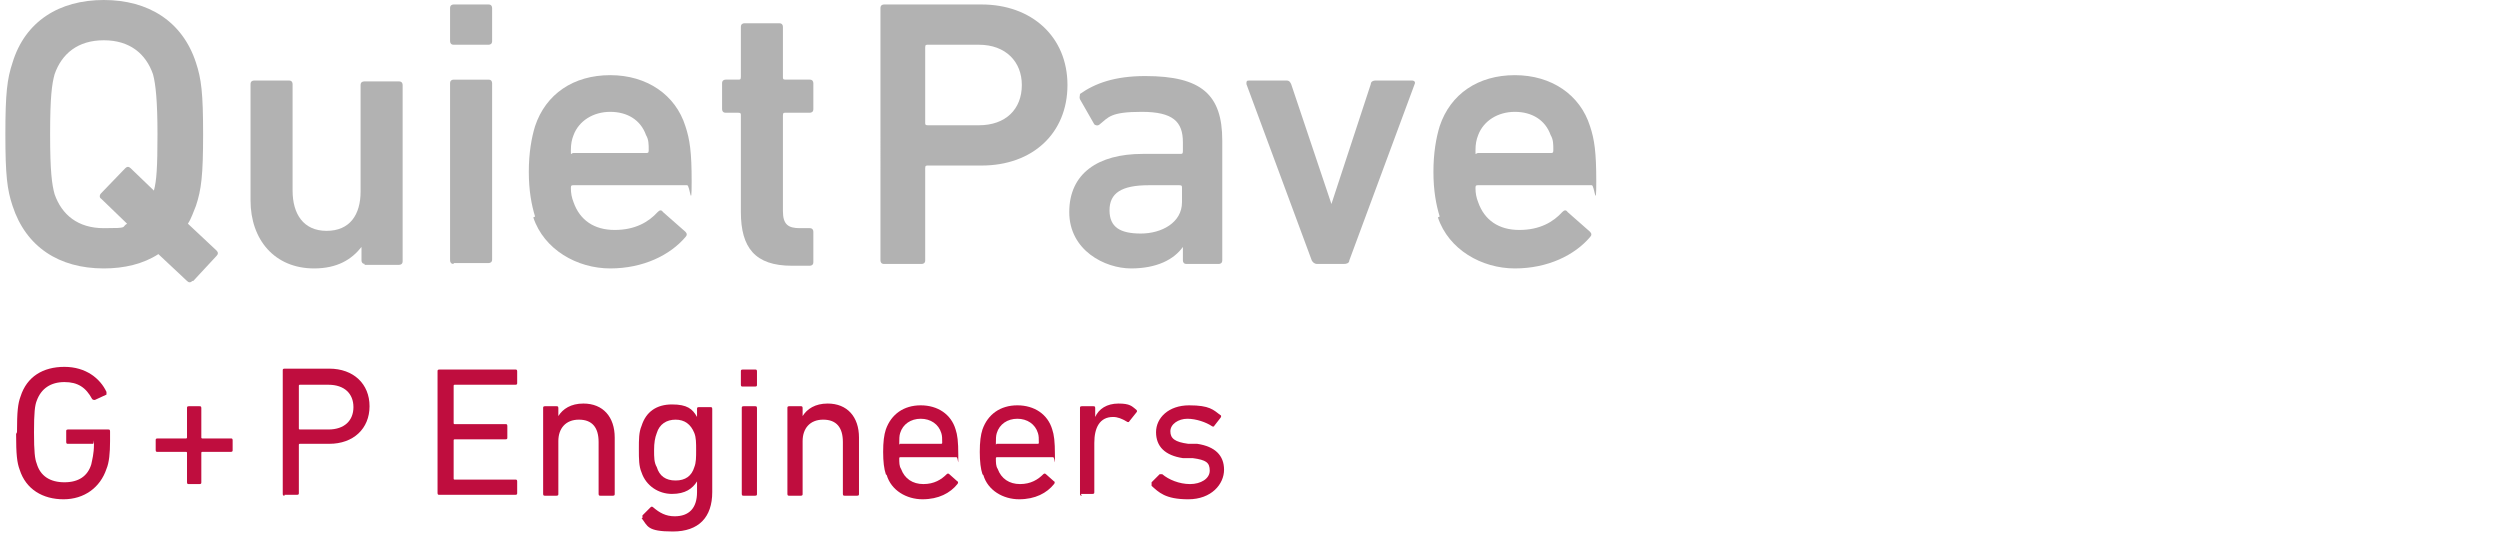<?xml version="1.0" encoding="UTF-8"?>
<svg id="Ebene_1" xmlns="http://www.w3.org/2000/svg" version="1.1" viewBox="0 0 279.4 59.6">
  <!-- Generator: Adobe Illustrator 29.3.1, SVG Export Plug-In . SVG Version: 2.1.0 Build 151)  -->
  <defs>
    <style>
      .st0 {
        fill: #bf0d3e;
      }

      .st1 {
        fill: #b2b2b2;
      }
    </style>
  </defs>
  <path class="st0" d="M1.9,48.3c0-2.3.1-3.2.4-4,.7-2.2,2.5-3.3,4.9-3.3s4,1.3,4.7,2.8c0,.1,0,.2,0,.3l-1.3.6c-.1,0-.2,0-.3-.1-.7-1.3-1.6-1.9-3.1-1.9s-2.6.7-3.1,2.1c-.2.5-.3,1.3-.3,3.5s.1,3,.3,3.5c.4,1.4,1.5,2.1,3.1,2.1s2.6-.7,3-2c.1-.5.3-1.2.3-2.2s0-.1-.1-.1h-2.8c-.1,0-.2,0-.2-.2v-1.2c0-.1,0-.2.2-.2h4.5c.1,0,.2,0,.2.2v1.1c0,1.3-.1,2.4-.4,3.1-.7,2.1-2.5,3.4-4.8,3.4s-4.2-1.1-4.9-3.3c-.3-.8-.4-1.7-.4-4h0Z"/>
  <path class="st0" d="M20.9,50.6c0,0,0-.1-.1-.1h-3.2c-.1,0-.2,0-.2-.2v-1.1c0-.1,0-.2.2-.2h3.2c0,0,.1,0,.1-.1v-3.3c0-.1,0-.2.2-.2h1.2c.1,0,.2,0,.2.2v3.3c0,0,0,.1.1.1h3.2c.1,0,.2,0,.2.2v1.1c0,.1,0,.2-.2.2h-3.2c0,0-.1,0-.1.1v3.3c0,.1,0,.2-.2.2h-1.2c-.1,0-.2,0-.2-.2v-3.3Z"/>
  <path class="st0" d="M31.8,55.4c-.1,0-.2,0-.2-.2v-13.8c0-.1,0-.2.2-.2h5c2.7,0,4.5,1.7,4.5,4.2s-1.8,4.2-4.5,4.2h-3.3c0,0-.1,0-.1.1v5.4c0,.1,0,.2-.2.2,0,0-1.4,0-1.4,0ZM39.5,45.5c0-1.5-1-2.5-2.8-2.5h-3.2c0,0-.1,0-.1.1v4.8c0,0,0,.1.1.1h3.2c1.8,0,2.8-1,2.8-2.5Z"/>
  <path class="st0" d="M48.9,41.5c0-.1,0-.2.2-.2h8.5c.1,0,.2,0,.2.2v1.3c0,.1,0,.2-.2.2h-6.8c0,0-.1,0-.1.1v4.2c0,0,0,.1.1.1h5.7c.1,0,.2,0,.2.2v1.3c0,.1,0,.2-.2.2h-5.7c0,0-.1,0-.1.1v4.3c0,0,0,.1.1.1h6.8c.1,0,.2,0,.2.2v1.3c0,.1,0,.2-.2.2h-8.5c-.1,0-.2,0-.2-.2v-13.8s0,0,0,0Z"/>
  <path class="st0" d="M67.1,55.4c-.1,0-.2,0-.2-.2v-5.8c0-1.6-.7-2.5-2.2-2.5s-2.3,1-2.3,2.4v5.9c0,.1,0,.2-.2.2h-1.3c-.1,0-.2,0-.2-.2v-9.6c0-.1,0-.2.2-.2h1.3c.1,0,.2,0,.2.2v.9h0c.5-.8,1.4-1.4,2.8-1.4,2.2,0,3.5,1.5,3.5,3.8v6.3c0,.1,0,.2-.2.2h-1.3s0,0,0,0Z"/>
  <path class="st0" d="M71.8,57.9c0-.1,0-.2,0-.3l.9-.9c.1-.1.2-.1.3,0,.7.6,1.4,1,2.4,1,1.6,0,2.5-.9,2.5-2.7v-1.2h0c-.5.8-1.3,1.4-2.8,1.4s-2.9-.9-3.4-2.4c-.3-.7-.3-1.5-.3-2.6s0-1.9.3-2.6c.5-1.6,1.7-2.4,3.4-2.4s2.3.5,2.8,1.4h0v-.9c0-.1,0-.2.2-.2h1.3c.1,0,.2,0,.2.2v9.3c0,2.8-1.5,4.4-4.4,4.4s-2.8-.6-3.5-1.5h0s0,0,0,0ZM77.6,52.2c.2-.5.2-1.1.2-1.9s0-1.4-.2-1.9c-.4-1-1.1-1.5-2.1-1.5s-1.8.5-2.1,1.5c-.2.5-.3,1.1-.3,1.9s0,1.4.3,1.9c.3,1,1,1.5,2.1,1.5s1.8-.5,2.1-1.5Z"/>
  <path class="st0" d="M83,43.2c-.1,0-.2,0-.2-.2v-1.5c0-.1,0-.2.2-.2h1.4c.1,0,.2,0,.2.2v1.5c0,.1,0,.2-.2.2h-1.4ZM83.1,55.4c-.1,0-.2,0-.2-.2v-9.6c0-.1,0-.2.2-.2h1.3c.1,0,.2,0,.2.2v9.6c0,.1,0,.2-.2.2h-1.3Z"/>
  <path class="st0" d="M94.4,55.4c-.1,0-.2,0-.2-.2v-5.8c0-1.6-.7-2.5-2.2-2.5s-2.3,1-2.3,2.4v5.9c0,.1,0,.2-.2.2h-1.3c-.1,0-.2,0-.2-.2v-9.6c0-.1,0-.2.2-.2h1.3c.1,0,.2,0,.2.2v.9h0c.5-.8,1.4-1.4,2.8-1.4,2.2,0,3.5,1.5,3.5,3.8v6.3c0,.1,0,.2-.2.2h-1.3,0s0,0,0,0Z"/>
  <path class="st0" d="M99,53c-.2-.6-.3-1.4-.3-2.5s.1-1.9.3-2.5c.6-1.7,2-2.7,3.9-2.7s3.4,1,3.9,2.7c.2.6.3,1.3.3,2.9s0,.2-.2.2h-6.3c0,0-.1,0-.1.1,0,.5,0,.9.2,1.2.4,1.1,1.3,1.7,2.5,1.7s2-.5,2.6-1.1c.1-.1.2-.1.3,0l.9.8c.1,0,.1.2,0,.3-.8,1-2.1,1.7-3.9,1.7s-3.5-1-4-2.7h0s0,0,0,0ZM105.2,49.6c0,0,.1,0,.1-.1,0-.5,0-.8-.1-1.1-.3-1-1.2-1.6-2.3-1.6s-2,.6-2.3,1.6c-.1.3-.1.7-.1,1.1s0,.1.1.1h4.6,0,0Z"/>
  <path class="st0" d="M109.8,53c-.2-.6-.3-1.4-.3-2.5s.1-1.9.3-2.5c.6-1.7,2-2.7,3.9-2.7s3.4,1,3.9,2.7c.2.6.3,1.3.3,2.9s0,.2-.2.2h-6.3c0,0-.1,0-.1.1,0,.5,0,.9.2,1.2.4,1.1,1.3,1.7,2.5,1.7s2-.5,2.6-1.1c.1-.1.2-.1.3,0l.9.8c.1,0,.1.2,0,.3-.8,1-2.1,1.7-3.9,1.7s-3.5-1-4-2.7h0s0,0,0,0ZM116,49.6c0,0,.1,0,.1-.1,0-.5,0-.8-.1-1.1-.3-1-1.2-1.6-2.3-1.6s-2,.6-2.3,1.6c-.1.3-.1.7-.1,1.1s0,.1.1.1h4.6,0,0Z"/>
  <path class="st0" d="M120.9,55.4c-.1,0-.2,0-.2-.2v-9.6c0-.1,0-.2.2-.2h1.3c.1,0,.2,0,.2.2v1h0c.4-.9,1.3-1.5,2.6-1.5s1.5.3,2,.7c.1.1.1.2,0,.3l-.8,1c0,.1-.2.1-.3,0-.5-.3-1-.5-1.5-.5-1.5,0-2.1,1.2-2.1,2.9v5.5c0,.1,0,.2-.2.2h-1.3,0Z"/>
  <path class="st0" d="M128.7,54.2c0,0,0-.2,0-.3l.9-.9c0,0,.2,0,.3,0,.7.6,1.9,1.1,3.1,1.1s2.2-.6,2.2-1.5-.4-1.2-1.9-1.4h-1.1c-2-.3-3-1.3-3-2.9s1.4-3,3.7-3,2.7.5,3.5,1.1c.1,0,.1.2,0,.3l-.7.9c0,.1-.2.1-.3,0-.6-.4-1.7-.8-2.7-.8s-1.9.6-1.9,1.4.5,1.2,2,1.4h1c2,.3,3,1.3,3,2.9s-1.4,3.3-4,3.3-3.3-.8-4.1-1.5h0s0,0,0,0Z"/>
  <path class="st1" d="M21.5,31.4c-.2.2-.4.2-.6,0l-3.2-3c-1.7,1.1-3.8,1.6-6.1,1.6-5,0-8.7-2.4-10.2-7-.6-1.8-.8-3.4-.8-8s.2-6.2.8-8C2.8,2.4,6.6,0,11.6,0s8.8,2.4,10.3,7c.6,1.8.8,3.4.8,8s-.2,6.2-.8,8c-.3.7-.5,1.4-.9,2l3.2,3c.2.2.2.4,0,.6,0,0-2.6,2.8-2.6,2.8ZM14.2,25l-2.9-2.8c-.2-.1-.2-.4,0-.6l2.7-2.8c.2-.2.4-.2.6,0l2.6,2.5c.3-1.1.4-2.6.4-6.3s-.2-5.6-.5-6.7c-.8-2.3-2.6-3.8-5.5-3.8s-4.7,1.5-5.5,3.8c-.3,1.1-.5,2.5-.5,6.7s.2,5.6.5,6.7c.8,2.3,2.6,3.8,5.5,3.8s1.9-.1,2.6-.5c0,0,0,0,0,0Z"/>
  <path class="st1" d="M40.8,29.5c-.3,0-.4-.2-.4-.4v-1.5h0c-1.1,1.4-2.7,2.4-5.3,2.4-4.4,0-7.1-3.2-7.1-7.6v-13c0-.3.2-.4.4-.4h3.9c.3,0,.4.2.4.4v11.9c0,2.6,1.2,4.5,3.8,4.5s3.8-1.8,3.8-4.4v-11.9c0-.3.2-.4.4-.4h3.9c.3,0,.4.2.4.4v19.7c0,.3-.2.4-.4.4h-3.9s0,0,0,0Z"/>
  <path class="st1" d="M50.7,5c-.3,0-.4-.2-.4-.4V.9c0-.3.2-.4.4-.4h3.9c.3,0,.4.2.4.4v3.7c0,.3-.2.4-.4.4h-3.9ZM50.7,29.5c-.3,0-.4-.2-.4-.4V9.3c0-.3.2-.4.4-.4h3.9c.3,0,.4.2.4.4v19.7c0,.3-.2.4-.4.4h-3.9Z"/>
  <path class="st1" d="M59.8,24.2c-.4-1.3-.7-2.9-.7-5s.3-3.8.7-5.1c1.2-3.6,4.3-5.7,8.4-5.7s7.3,2.2,8.4,5.7c.5,1.5.7,2.9.7,6.2s-.2.4-.5.4h-12.7c-.2,0-.3,0-.3.3,0,.6.1,1.1.3,1.6.7,2,2.3,3.1,4.6,3.1s3.8-.9,4.8-2c.2-.2.4-.3.6,0l2.5,2.2c.2.2.2.4,0,.6-1.7,2-4.7,3.5-8.4,3.5s-7.4-2.1-8.6-5.7c0,0,0,0,0,0ZM72.2,15.1c-.6-1.7-2.1-2.6-4-2.6s-3.5,1-4.1,2.6c-.2.5-.3,1-.3,1.7s0,.3.3.3h8.1c.2,0,.3,0,.3-.3,0-.7,0-1.2-.3-1.7Z"/>
  <path class="st1" d="M88.5,29.7c-4.1,0-5.7-2-5.7-6v-10.8c0-.2,0-.3-.3-.3h-1.4c-.3,0-.4-.2-.4-.4v-2.9c0-.3.2-.4.4-.4h1.4c.2,0,.3,0,.3-.3V3c0-.3.2-.4.4-.4h3.9c.3,0,.4.2.4.4v5.6c0,.2,0,.3.3.3h2.7c.3,0,.4.2.4.4v2.9c0,.3-.2.4-.4.4h-2.7c-.2,0-.3,0-.3.3v10.7c0,1.5.6,1.9,1.9,1.9h1.1c.3,0,.4.2.4.4v3.4c0,.3-.2.4-.4.4h-2s0,0,0,0Z"/>
  <path class="st1" d="M98.8,29.5c-.3,0-.4-.2-.4-.4V.9c0-.3.2-.4.4-.4h10.9c5.6,0,9.6,3.6,9.6,9s-3.9,9-9.6,9h-6c-.2,0-.3,0-.3.3v10.3c0,.3-.2.4-.4.4h-4.2s0,0,0,0ZM114.2,9.5c0-2.6-1.8-4.5-4.8-4.5h-5.7c-.2,0-.3,0-.3.3v8.4c0,.2,0,.3.3.3h5.7c3,0,4.8-1.8,4.8-4.5h0Z"/>
  <path class="st1" d="M132.6,29.5c-.3,0-.4-.2-.4-.4v-1.5h0c-1,1.4-2.9,2.4-5.8,2.4s-6.9-2-6.9-6.3,3.2-6.5,8.2-6.5h4.2c.2,0,.3,0,.3-.3v-1c0-2.3-1.1-3.4-4.6-3.4s-3.7.6-4.7,1.4c-.2.2-.5.1-.6,0l-1.6-2.8c-.1-.2,0-.4,0-.6,1.7-1.2,3.9-2,7.3-2,6.3,0,8.6,2.1,8.6,7.2v13.4c0,.3-.2.4-.4.4,0,0-3.6,0-3.6,0ZM132.1,22.6v-1.6c0-.2,0-.3-.3-.3h-3.4c-3.1,0-4.4.9-4.4,2.8s1.2,2.6,3.5,2.6,4.6-1.2,4.6-3.5Z"/>
  <path class="st1" d="M147.2,29.5c-.3,0-.5-.2-.6-.4l-7.3-19.7c0-.3,0-.4.3-.4h4.2c.3,0,.4.2.5.4l4.5,13.4h0l4.4-13.4c0-.3.3-.4.5-.4h4.1c.3,0,.4.2.3.4l-7.3,19.7c0,.3-.3.4-.6.4h-3.4,0Z"/>
  <path class="st1" d="M160.9,24.2c-.4-1.3-.7-2.9-.7-5s.3-3.8.7-5.1c1.2-3.6,4.3-5.7,8.4-5.7s7.3,2.2,8.4,5.7c.5,1.5.7,2.9.7,6.2s-.2.4-.5.4h-12.7c-.2,0-.3,0-.3.3,0,.6.1,1.1.3,1.6.7,2,2.3,3.1,4.6,3.1s3.8-.9,4.8-2c.2-.2.4-.3.6,0l2.5,2.2c.2.2.2.4,0,.6-1.7,2-4.7,3.5-8.4,3.5s-7.4-2.1-8.6-5.7h0s0,0,0,0ZM173.3,15.1c-.6-1.7-2.1-2.6-4-2.6s-3.5,1-4.1,2.6c-.2.5-.3,1-.3,1.7s0,.3.3.3h8.1c.2,0,.3,0,.3-.3,0-.7,0-1.2-.3-1.7h0Z"/>
</svg>